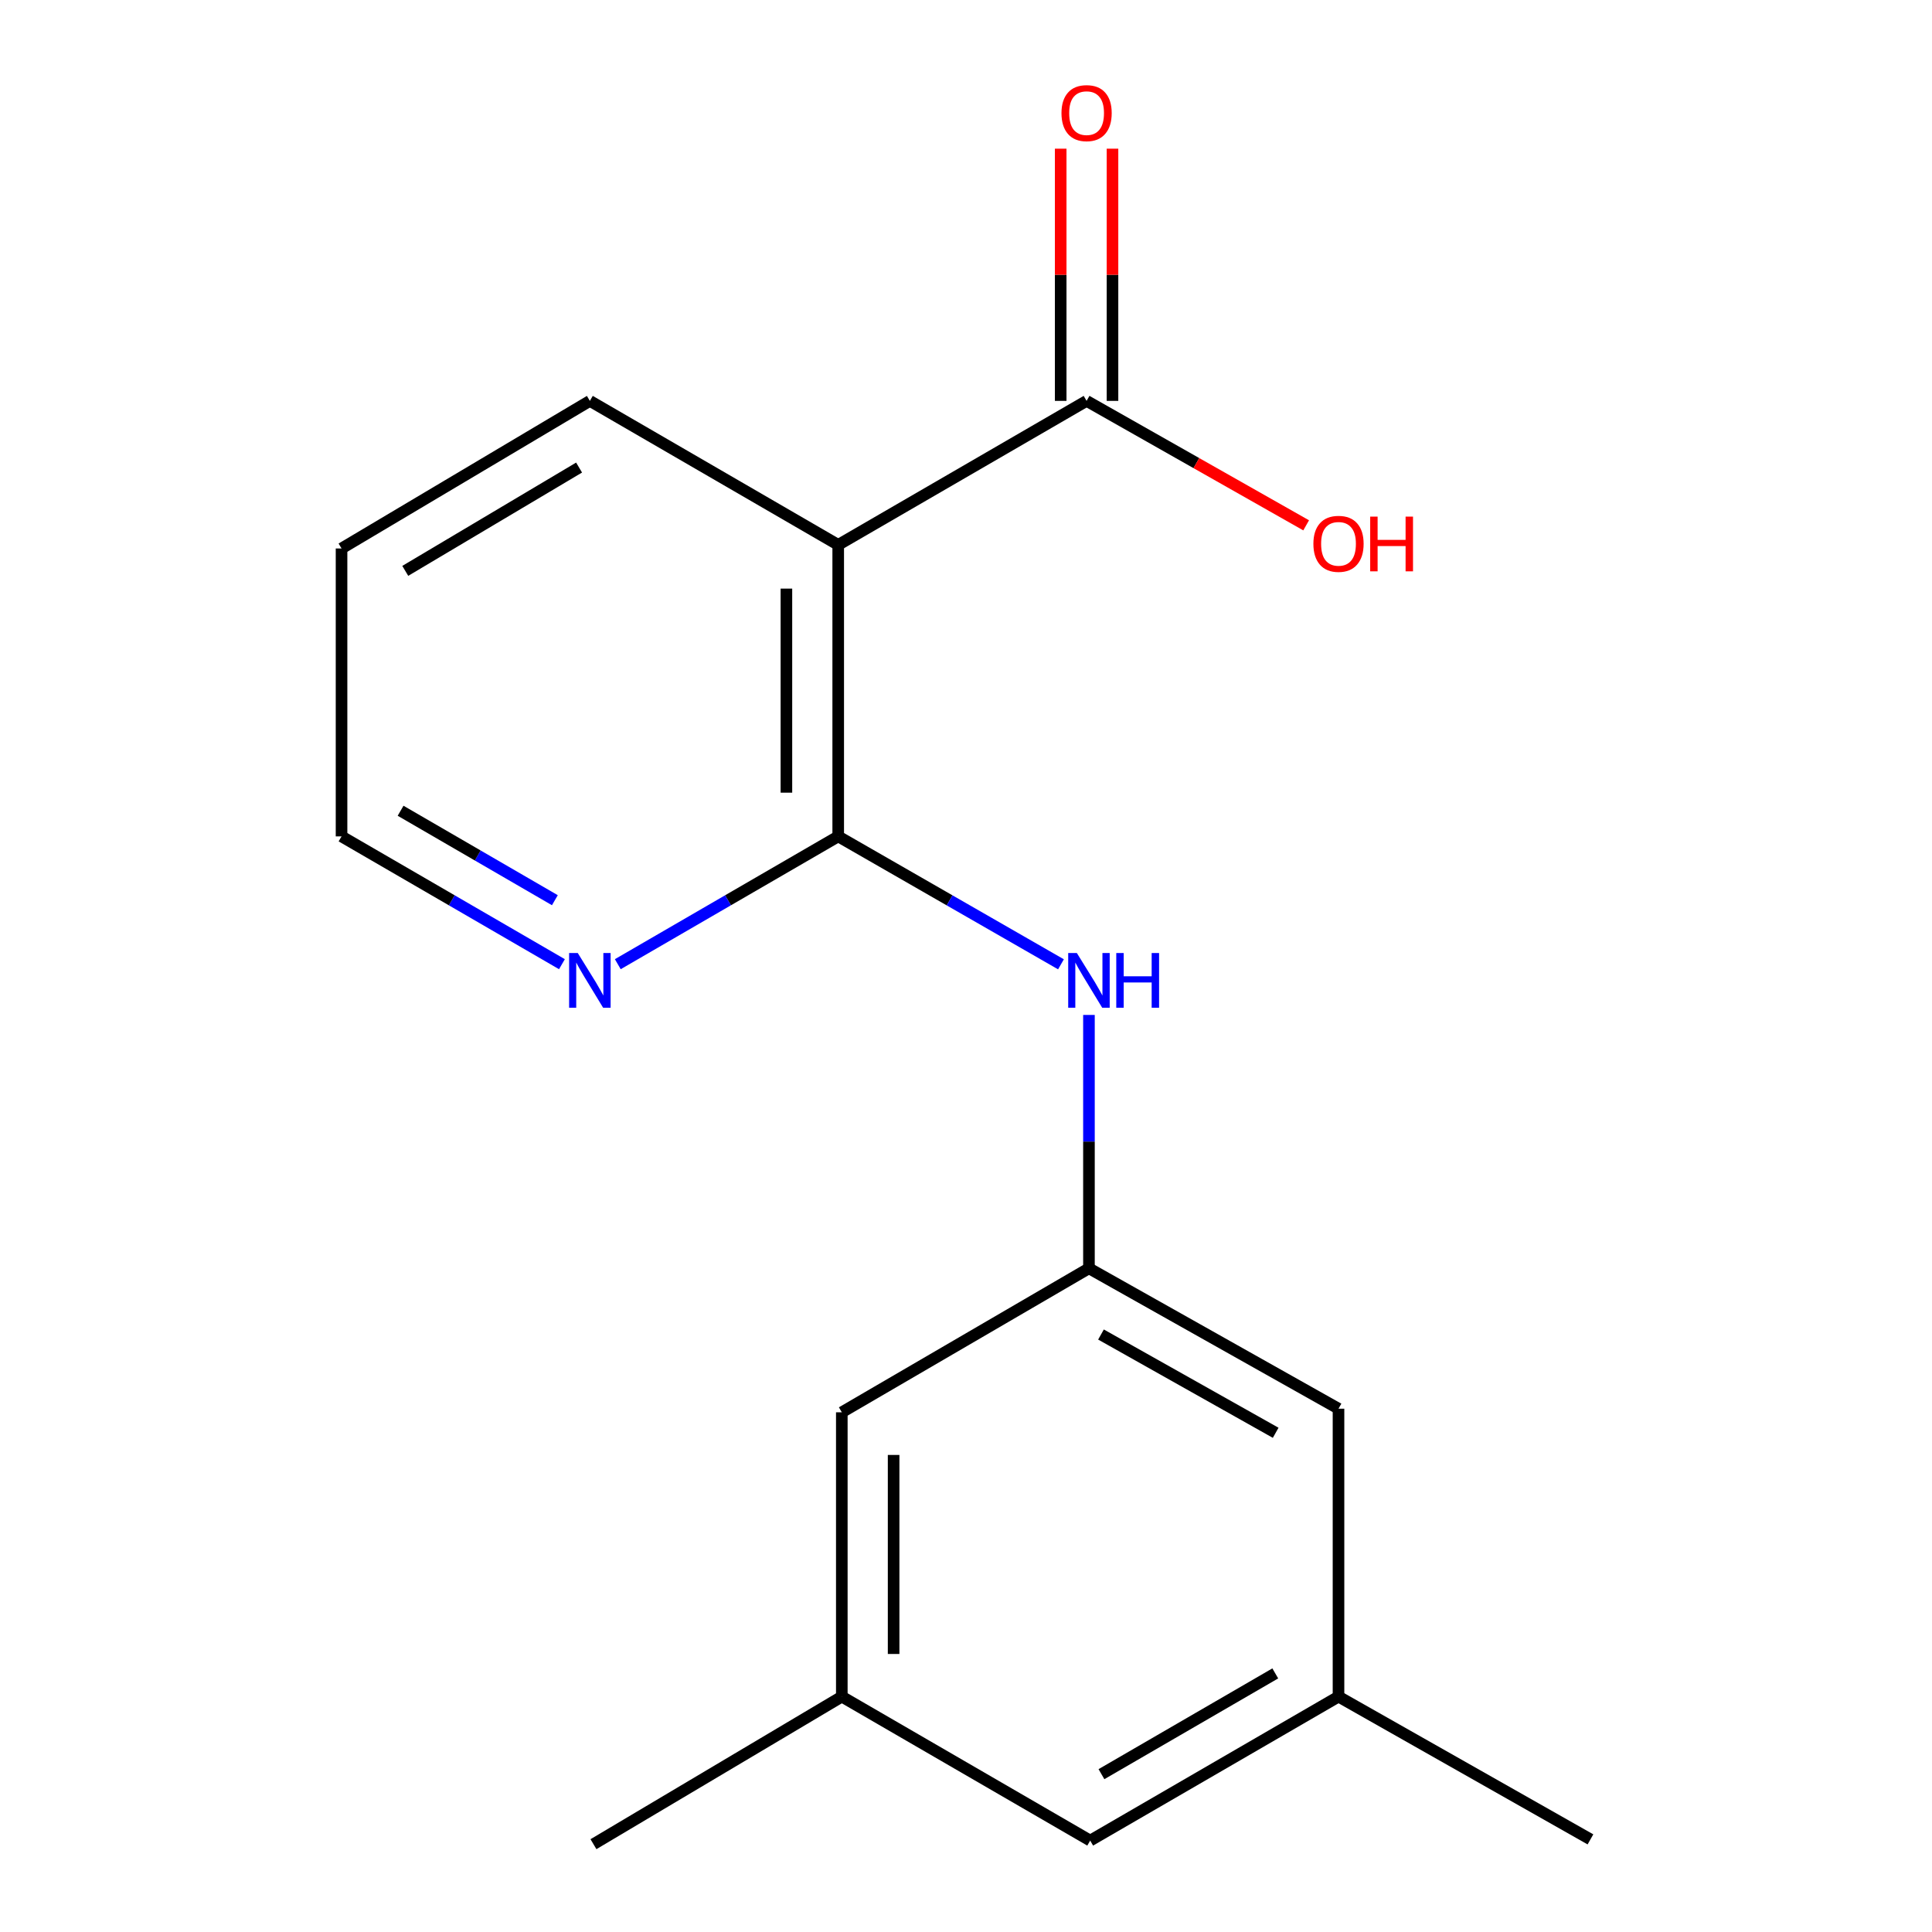 <?xml version='1.0' encoding='iso-8859-1'?>
<svg version='1.1' baseProfile='full'
              xmlns='http://www.w3.org/2000/svg'
                      xmlns:rdkit='http://www.rdkit.org/xml'
                      xmlns:xlink='http://www.w3.org/1999/xlink'
                  xml:space='preserve'
width='1000px' height='1000px' viewBox='0 0 1000 1000'>
<!-- END OF HEADER -->
<rect style='opacity:1.0;fill:#FFFFFF;stroke:none' width='1000' height='1000' x='0' y='0'> </rect>
<path class='bond-0' d='M 433.858,432.917 L 433.858,282.027' style='fill:none;fill-rule:evenodd;stroke:#000000;stroke-width:6px;stroke-linecap:butt;stroke-linejoin:miter;stroke-opacity:1' />
<path class='bond-0' d='M 407.044,410.284 L 407.044,304.661' style='fill:none;fill-rule:evenodd;stroke:#000000;stroke-width:6px;stroke-linecap:butt;stroke-linejoin:miter;stroke-opacity:1' />
<path class='bond-2' d='M 433.858,432.917 L 491.508,466.024' style='fill:none;fill-rule:evenodd;stroke:#000000;stroke-width:6px;stroke-linecap:butt;stroke-linejoin:miter;stroke-opacity:1' />
<path class='bond-2' d='M 491.508,466.024 L 549.158,499.13' style='fill:none;fill-rule:evenodd;stroke:#0000FF;stroke-width:6px;stroke-linecap:butt;stroke-linejoin:miter;stroke-opacity:1' />
<path class='bond-4' d='M 433.858,432.917 L 376.813,465.991' style='fill:none;fill-rule:evenodd;stroke:#000000;stroke-width:6px;stroke-linecap:butt;stroke-linejoin:miter;stroke-opacity:1' />
<path class='bond-4' d='M 376.813,465.991 L 319.768,499.066' style='fill:none;fill-rule:evenodd;stroke:#0000FF;stroke-width:6px;stroke-linecap:butt;stroke-linejoin:miter;stroke-opacity:1' />
<path class='bond-1' d='M 433.858,282.027 L 562.418,207.498' style='fill:none;fill-rule:evenodd;stroke:#000000;stroke-width:6px;stroke-linecap:butt;stroke-linejoin:miter;stroke-opacity:1' />
<path class='bond-12' d='M 433.858,282.027 L 305.313,207.498' style='fill:none;fill-rule:evenodd;stroke:#000000;stroke-width:6px;stroke-linecap:butt;stroke-linejoin:miter;stroke-opacity:1' />
<path class='bond-5' d='M 575.825,207.498 L 575.825,142.227' style='fill:none;fill-rule:evenodd;stroke:#000000;stroke-width:6px;stroke-linecap:butt;stroke-linejoin:miter;stroke-opacity:1' />
<path class='bond-5' d='M 575.825,142.227 L 575.825,76.956' style='fill:none;fill-rule:evenodd;stroke:#FF0000;stroke-width:6px;stroke-linecap:butt;stroke-linejoin:miter;stroke-opacity:1' />
<path class='bond-5' d='M 549.011,207.498 L 549.011,142.227' style='fill:none;fill-rule:evenodd;stroke:#000000;stroke-width:6px;stroke-linecap:butt;stroke-linejoin:miter;stroke-opacity:1' />
<path class='bond-5' d='M 549.011,142.227 L 549.011,76.956' style='fill:none;fill-rule:evenodd;stroke:#FF0000;stroke-width:6px;stroke-linecap:butt;stroke-linejoin:miter;stroke-opacity:1' />
<path class='bond-11' d='M 562.418,207.498 L 619.24,239.704' style='fill:none;fill-rule:evenodd;stroke:#000000;stroke-width:6px;stroke-linecap:butt;stroke-linejoin:miter;stroke-opacity:1' />
<path class='bond-11' d='M 619.24,239.704 L 676.063,271.91' style='fill:none;fill-rule:evenodd;stroke:#FF0000;stroke-width:6px;stroke-linecap:butt;stroke-linejoin:miter;stroke-opacity:1' />
<path class='bond-3' d='M 563.639,525.332 L 563.639,590.903' style='fill:none;fill-rule:evenodd;stroke:#0000FF;stroke-width:6px;stroke-linecap:butt;stroke-linejoin:miter;stroke-opacity:1' />
<path class='bond-3' d='M 563.639,590.903 L 563.639,656.474' style='fill:none;fill-rule:evenodd;stroke:#000000;stroke-width:6px;stroke-linecap:butt;stroke-linejoin:miter;stroke-opacity:1' />
<path class='bond-8' d='M 563.639,656.474 L 435.72,731.003' style='fill:none;fill-rule:evenodd;stroke:#000000;stroke-width:6px;stroke-linecap:butt;stroke-linejoin:miter;stroke-opacity:1' />
<path class='bond-9' d='M 563.639,656.474 L 692.81,729.141' style='fill:none;fill-rule:evenodd;stroke:#000000;stroke-width:6px;stroke-linecap:butt;stroke-linejoin:miter;stroke-opacity:1' />
<path class='bond-9' d='M 569.868,690.744 L 660.287,741.611' style='fill:none;fill-rule:evenodd;stroke:#000000;stroke-width:6px;stroke-linecap:butt;stroke-linejoin:miter;stroke-opacity:1' />
<path class='bond-13' d='M 290.859,499.065 L 233.821,465.991' style='fill:none;fill-rule:evenodd;stroke:#0000FF;stroke-width:6px;stroke-linecap:butt;stroke-linejoin:miter;stroke-opacity:1' />
<path class='bond-13' d='M 233.821,465.991 L 176.783,432.917' style='fill:none;fill-rule:evenodd;stroke:#000000;stroke-width:6px;stroke-linecap:butt;stroke-linejoin:miter;stroke-opacity:1' />
<path class='bond-13' d='M 287.198,465.946 L 247.272,442.794' style='fill:none;fill-rule:evenodd;stroke:#0000FF;stroke-width:6px;stroke-linecap:butt;stroke-linejoin:miter;stroke-opacity:1' />
<path class='bond-13' d='M 247.272,442.794 L 207.345,419.643' style='fill:none;fill-rule:evenodd;stroke:#000000;stroke-width:6px;stroke-linecap:butt;stroke-linejoin:miter;stroke-opacity:1' />
<path class='bond-6' d='M 435.72,878.169 L 435.72,731.003' style='fill:none;fill-rule:evenodd;stroke:#000000;stroke-width:6px;stroke-linecap:butt;stroke-linejoin:miter;stroke-opacity:1' />
<path class='bond-6' d='M 462.534,856.094 L 462.534,753.078' style='fill:none;fill-rule:evenodd;stroke:#000000;stroke-width:6px;stroke-linecap:butt;stroke-linejoin:miter;stroke-opacity:1' />
<path class='bond-14' d='M 435.72,878.169 L 307.175,954.545' style='fill:none;fill-rule:evenodd;stroke:#000000;stroke-width:6px;stroke-linecap:butt;stroke-linejoin:miter;stroke-opacity:1' />
<path class='bond-18' d='M 435.72,878.169 L 564.28,952.683' style='fill:none;fill-rule:evenodd;stroke:#000000;stroke-width:6px;stroke-linecap:butt;stroke-linejoin:miter;stroke-opacity:1' />
<path class='bond-7' d='M 692.81,878.169 L 692.81,729.141' style='fill:none;fill-rule:evenodd;stroke:#000000;stroke-width:6px;stroke-linecap:butt;stroke-linejoin:miter;stroke-opacity:1' />
<path class='bond-10' d='M 692.81,878.169 L 564.28,952.683' style='fill:none;fill-rule:evenodd;stroke:#000000;stroke-width:6px;stroke-linecap:butt;stroke-linejoin:miter;stroke-opacity:1' />
<path class='bond-10' d='M 660.082,866.149 L 570.111,918.308' style='fill:none;fill-rule:evenodd;stroke:#000000;stroke-width:6px;stroke-linecap:butt;stroke-linejoin:miter;stroke-opacity:1' />
<path class='bond-15' d='M 692.81,878.169 L 823.217,952.058' style='fill:none;fill-rule:evenodd;stroke:#000000;stroke-width:6px;stroke-linecap:butt;stroke-linejoin:miter;stroke-opacity:1' />
<path class='bond-17' d='M 305.313,207.498 L 176.783,283.889' style='fill:none;fill-rule:evenodd;stroke:#000000;stroke-width:6px;stroke-linecap:butt;stroke-linejoin:miter;stroke-opacity:1' />
<path class='bond-17' d='M 299.733,242.007 L 209.762,295.481' style='fill:none;fill-rule:evenodd;stroke:#000000;stroke-width:6px;stroke-linecap:butt;stroke-linejoin:miter;stroke-opacity:1' />
<path class='bond-16' d='M 176.783,432.917 L 176.783,283.889' style='fill:none;fill-rule:evenodd;stroke:#000000;stroke-width:6px;stroke-linecap:butt;stroke-linejoin:miter;stroke-opacity:1' />
<path  class='atom-3' d='M 557.379 493.286
L 566.659 508.286
Q 567.579 509.766, 569.059 512.446
Q 570.539 515.126, 570.619 515.286
L 570.619 493.286
L 574.379 493.286
L 574.379 521.606
L 570.499 521.606
L 560.539 505.206
Q 559.379 503.286, 558.139 501.086
Q 556.939 498.886, 556.579 498.206
L 556.579 521.606
L 552.899 521.606
L 552.899 493.286
L 557.379 493.286
' fill='#0000FF'/>
<path  class='atom-3' d='M 577.779 493.286
L 581.619 493.286
L 581.619 505.326
L 596.099 505.326
L 596.099 493.286
L 599.939 493.286
L 599.939 521.606
L 596.099 521.606
L 596.099 508.526
L 581.619 508.526
L 581.619 521.606
L 577.779 521.606
L 577.779 493.286
' fill='#0000FF'/>
<path  class='atom-5' d='M 299.053 493.286
L 308.333 508.286
Q 309.253 509.766, 310.733 512.446
Q 312.213 515.126, 312.293 515.286
L 312.293 493.286
L 316.053 493.286
L 316.053 521.606
L 312.173 521.606
L 302.213 505.206
Q 301.053 503.286, 299.813 501.086
Q 298.613 498.886, 298.253 498.206
L 298.253 521.606
L 294.573 521.606
L 294.573 493.286
L 299.053 493.286
' fill='#0000FF'/>
<path  class='atom-6' d='M 549.418 58.55
Q 549.418 51.75, 552.778 47.95
Q 556.138 44.15, 562.418 44.15
Q 568.698 44.15, 572.058 47.95
Q 575.418 51.75, 575.418 58.55
Q 575.418 65.43, 572.018 69.35
Q 568.618 73.23, 562.418 73.23
Q 556.178 73.23, 552.778 69.35
Q 549.418 65.47, 549.418 58.55
M 562.418 70.03
Q 566.738 70.03, 569.058 67.15
Q 571.418 64.23, 571.418 58.55
Q 571.418 52.99, 569.058 50.19
Q 566.738 47.35, 562.418 47.35
Q 558.098 47.35, 555.738 50.15
Q 553.418 52.95, 553.418 58.55
Q 553.418 64.27, 555.738 67.15
Q 558.098 70.03, 562.418 70.03
' fill='#FF0000'/>
<path  class='atom-12' d='M 679.81 281.481
Q 679.81 274.681, 683.17 270.881
Q 686.53 267.081, 692.81 267.081
Q 699.09 267.081, 702.45 270.881
Q 705.81 274.681, 705.81 281.481
Q 705.81 288.361, 702.41 292.281
Q 699.01 296.161, 692.81 296.161
Q 686.57 296.161, 683.17 292.281
Q 679.81 288.401, 679.81 281.481
M 692.81 292.961
Q 697.13 292.961, 699.45 290.081
Q 701.81 287.161, 701.81 281.481
Q 701.81 275.921, 699.45 273.121
Q 697.13 270.281, 692.81 270.281
Q 688.49 270.281, 686.13 273.081
Q 683.81 275.881, 683.81 281.481
Q 683.81 287.201, 686.13 290.081
Q 688.49 292.961, 692.81 292.961
' fill='#FF0000'/>
<path  class='atom-12' d='M 709.21 267.401
L 713.05 267.401
L 713.05 279.441
L 727.53 279.441
L 727.53 267.401
L 731.37 267.401
L 731.37 295.721
L 727.53 295.721
L 727.53 282.641
L 713.05 282.641
L 713.05 295.721
L 709.21 295.721
L 709.21 267.401
' fill='#FF0000'/>
</svg>
